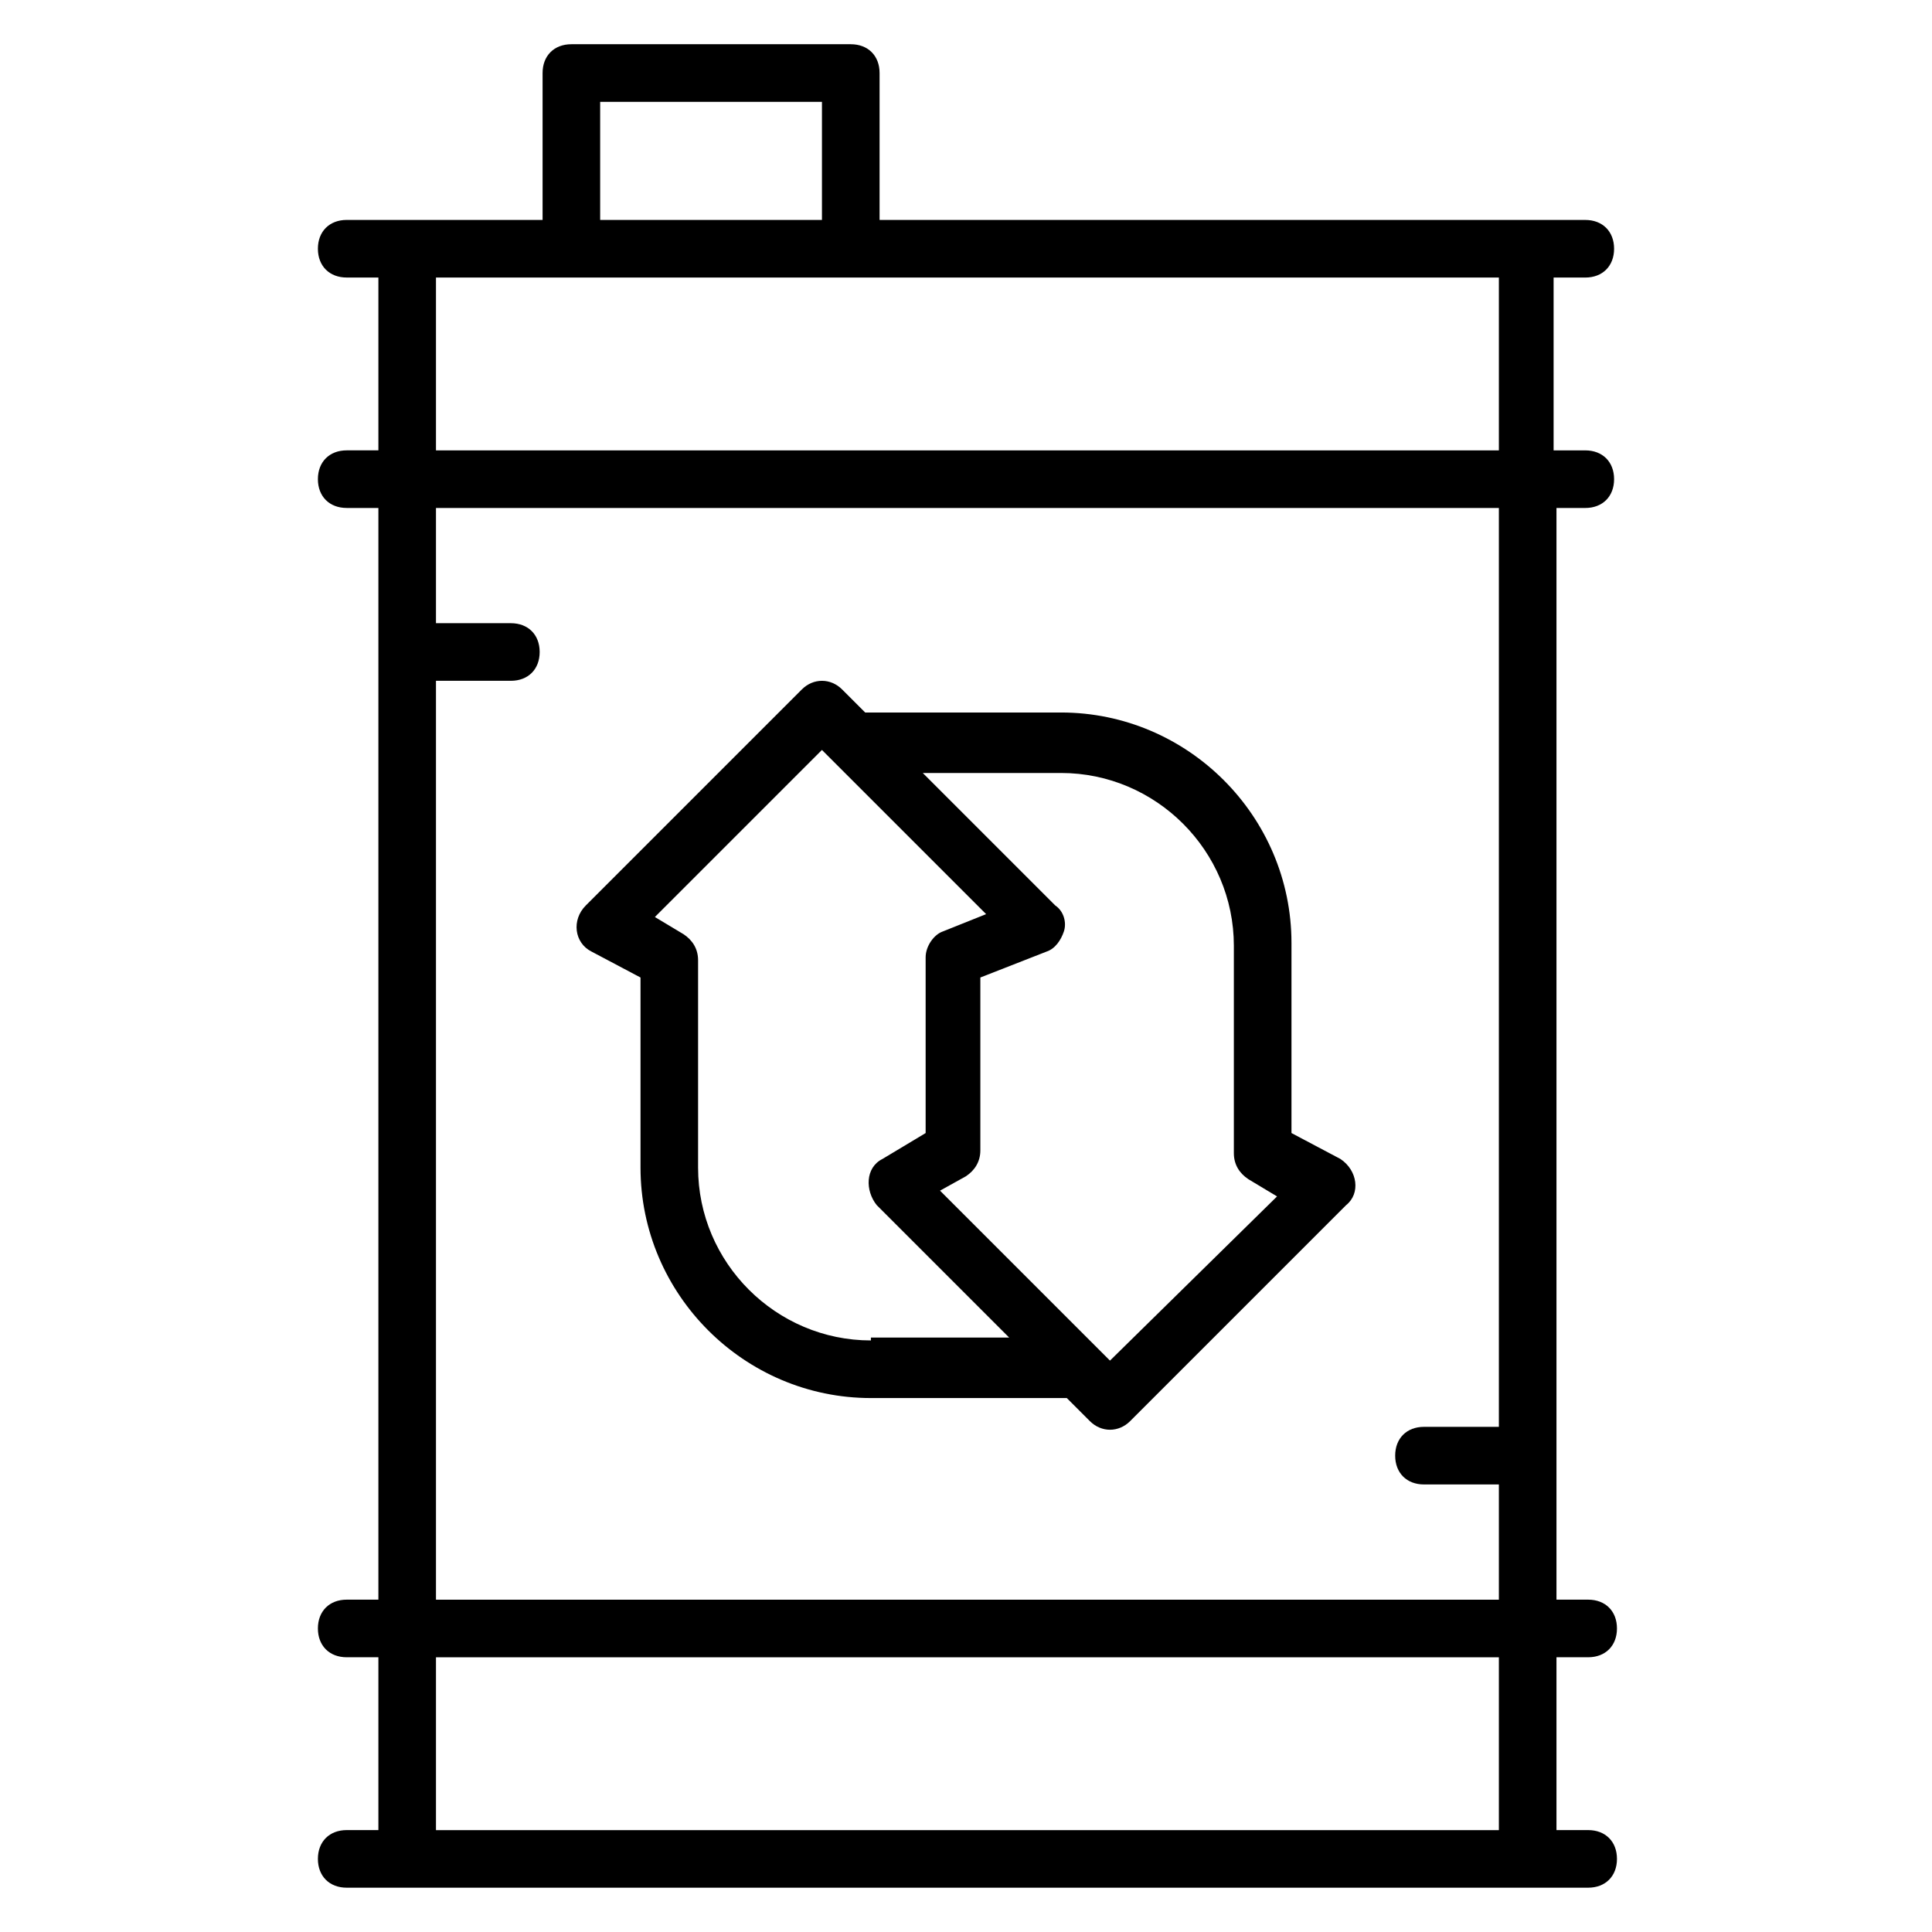 <?xml version="1.0" encoding="UTF-8"?>
<!-- Uploaded to: ICON Repo, www.svgrepo.com, Generator: ICON Repo Mixer Tools -->
<svg fill="#000000" width="800px" height="800px" version="1.1" viewBox="144 144 512 512" xmlns="http://www.w3.org/2000/svg">
 <g>
  <path d="m555.72 278.62h8.398c4.582 0 7.633-3.055 7.633-7.633 0-4.582-3.055-7.633-7.633-7.633h-8.398v-45.801h8.398c4.582 0 7.633-3.055 7.633-7.633 0-4.582-3.055-7.633-7.633-7.633h-187.02v-38.934c0-4.582-3.055-7.633-7.633-7.633h-74.043c-4.582 0-7.633 3.055-7.633 7.633v38.93h-51.91c-4.582 0-7.633 3.055-7.633 7.633 0 4.582 3.055 7.633 7.633 7.633h8.398v45.801h-8.398c-4.582 0-7.633 3.055-7.633 7.633 0 4.582 3.055 7.633 7.633 7.633h8.398v289.31h-8.398c-4.582 0-7.633 3.055-7.633 7.633 0 4.582 3.055 7.633 7.633 7.633h8.398v45.801h-8.398c-4.582 0-7.633 3.055-7.633 7.633 0 4.582 3.055 7.633 7.633 7.633h329c4.582 0 7.633-3.055 7.633-7.633 0-4.582-3.055-7.633-7.633-7.633h-8.398v-45.801h8.398c4.582 0 7.633-3.055 7.633-7.633 0-4.582-3.055-7.633-7.633-7.633h-8.398v-289.31zm-252.67-107.63h58.777v31.297h-58.777zm-43.512 46.562h281.68v45.801h-281.68zm280.91 411.45h-280.91v-45.801h281.68v45.801zm-280.91-61.07v-243.51h19.848c4.582 0 7.633-3.055 7.633-7.633 0-4.582-3.055-7.633-7.633-7.633h-19.848v-30.535h281.68v243.51h-19.848c-4.582 0-7.633 3.055-7.633 7.633 0 4.582 3.055 7.633 7.633 7.633h19.848v30.535z"/>
  <path d="m499.23 451.14-12.977-6.871v-50.383c0-33.586-27.48-61.066-61.066-61.066h-51.906l-6.106-6.106c-3.055-3.055-7.633-3.055-10.688 0l-57.25 57.25c-3.816 3.816-3.055 9.922 1.527 12.215l12.977 6.871v50.383c0 33.586 27.48 61.066 61.066 61.066h51.906l6.106 6.106c3.055 3.055 7.633 3.055 10.688 0l57.25-57.25c3.816-3.055 3.051-9.164-1.527-12.215zm-124.43 48.09c-25.191 0-45.801-20.609-45.801-45.801v-54.961c0-3.055-1.527-5.344-3.816-6.871l-7.633-4.582 44.273-44.273c2.289 2.289 44.273 44.273 43.512 43.512l-11.449 4.582c-2.289 0.762-4.582 3.816-4.582 6.871v46.562l-11.449 6.871c-4.582 2.289-4.582 8.398-1.527 12.215l35.113 35.113-36.641-0.004zm63.355 5.344-45.039-45.039 6.871-3.816c2.289-1.527 3.816-3.816 3.816-6.871v-45.801l17.559-6.871c2.289-0.762 3.816-3.055 4.582-5.344 0.762-2.289 0-5.344-2.289-6.871l-35.113-35.113h36.641c25.191 0 45.801 20.609 45.801 45.801v54.961c0 3.055 1.527 5.344 3.816 6.871l7.633 4.582z"/>
 </g>
</svg>
